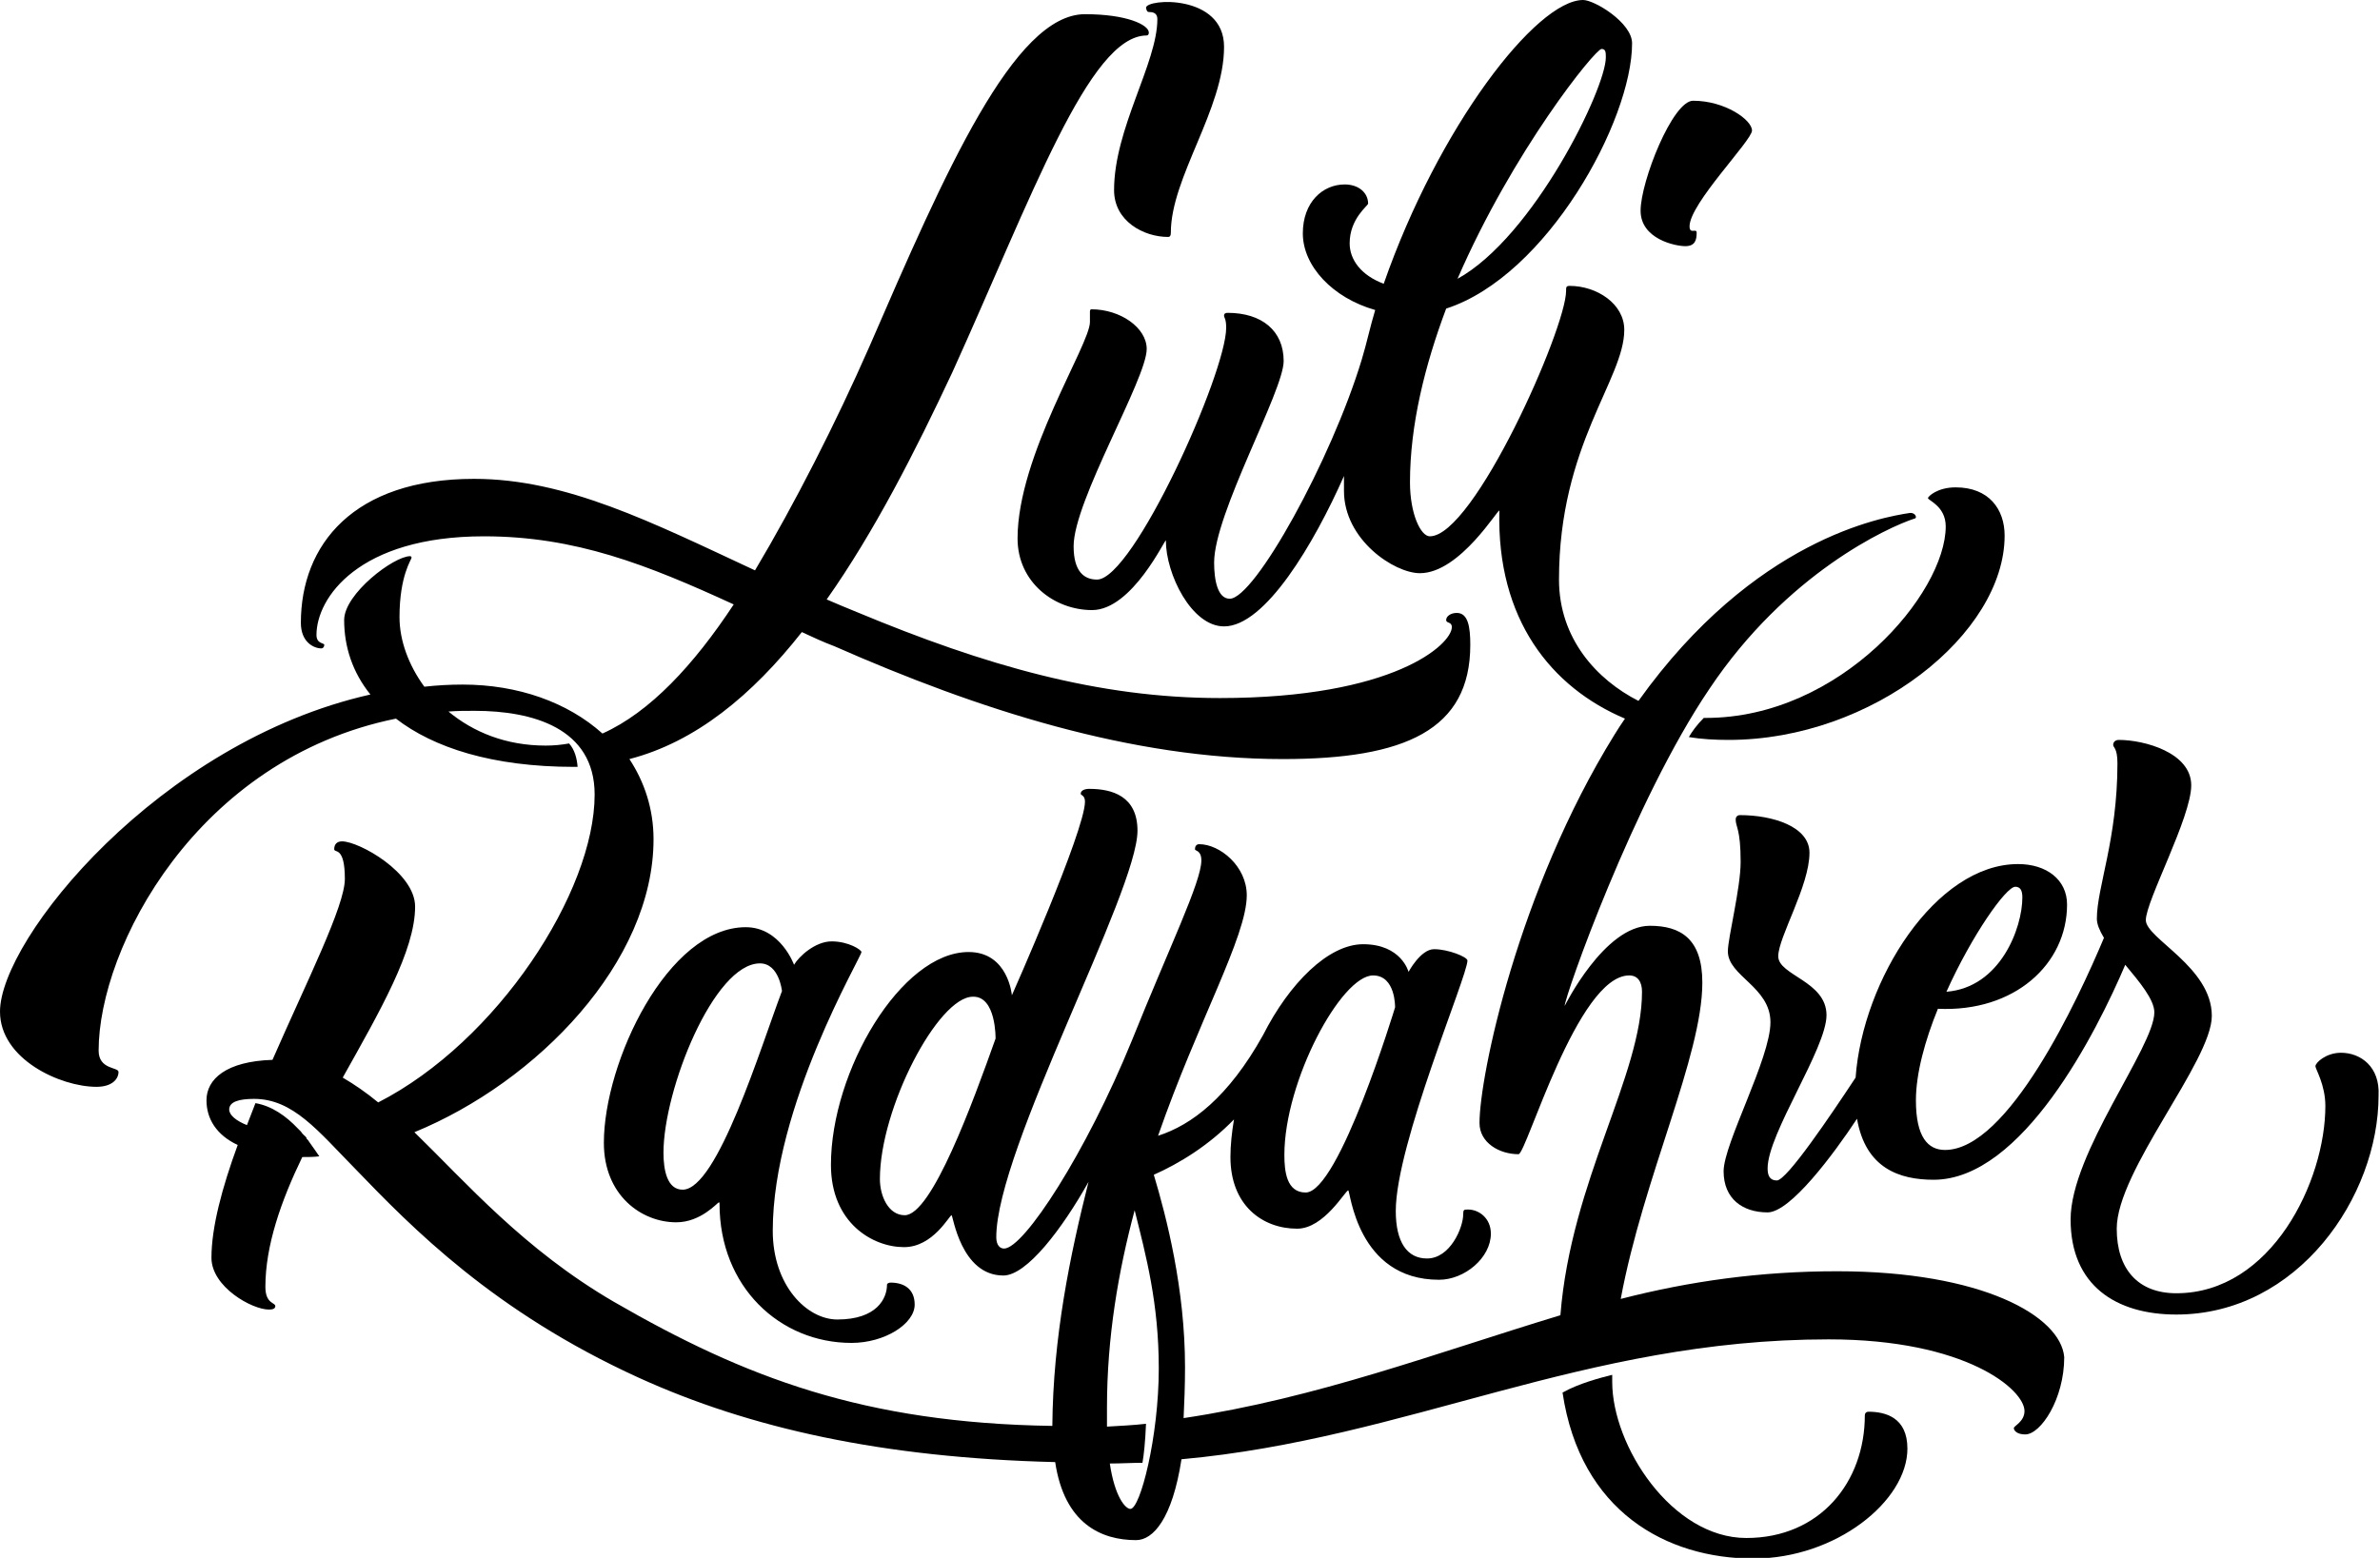 <?xml version="1.0" encoding="utf-8"?>
<!-- Generator: Adobe Illustrator 19.0.0, SVG Export Plug-In . SVG Version: 6.00 Build 0)  -->
<svg version="1.1" id="Layer_1" xmlns="http://www.w3.org/2000/svg" xmlns:xlink="http://www.w3.org/1999/xlink" x="0px" y="0px"
	 viewBox="0 0 335.4 219.6" style="enable-background:new 0 0 335.4 219.6;" xml:space="preserve">
<g id="XMLID_1_">
	<path id="XMLID_2_" d="M237.5,34.7c1.4,0,1.6-0.9,1.6-1.9c0-0.7-1,0.3-1-0.9c0-3.2,8.8-12.1,8.8-13.5c0-1.5-3.8-4.2-8.3-4.2
		c-2.9,0-7.4,11.4-7.4,15.5C231.2,33.7,236.1,34.7,237.5,34.7z"/>
	<path id="XMLID_3_" d="M117.2,132.7c-2.3,0-4.6,2.1-5.3,3.3c0,0-1.9-5.3-6.8-5.3c-11,0-20,19-20,30.4c0,7.4,5.3,11.2,10.2,11.2
		c3.5,0,5.8-2.8,6-2.8c0.1,0,0.1,0,0.1,0.2c0,11.7,8.5,19.6,18.6,19.6c4.7,0,8.9-2.7,8.9-5.4c0-2.2-1.5-3.1-3.4-3.1
		c-0.2,0-0.5,0.1-0.5,0.3c0,1.9-1.4,4.9-7,4.9c-4.3,0-9.1-4.8-9.1-12.5c0-17.6,12.5-38.6,12.5-39.3
		C121.4,133.9,119.6,132.7,117.2,132.7z M96.2,167.7c-2.2,0-2.7-2.8-2.7-5.2c0-8.9,7.1-26.7,13.6-26.7c2.7,0,3.1,3.9,3.1,3.9
		C107.2,147.6,101.1,167.7,96.2,167.7z"/>
	<path id="XMLID_6_" d="M329.9,148.4c-2.1,0-3.6,1.4-3.6,1.9c0,0.4,1.4,2.6,1.4,5.6c0,10.6-7.6,26.4-21,26.4c-5.4,0-8.4-3.4-8.4-9.1
		c0-8.2,13.4-23.6,13.4-30c0-6.9-9.3-10.9-9.3-13.5c0-2.7,6.4-14.5,6.4-19c0-4.6-6.6-6.4-10.2-6.4c-0.5,0-0.8,0.3-0.8,0.7
		c0,0.4,0.6,0.4,0.6,2.6c0,10.7-2.9,17.5-2.9,21.9c0,0.8,0.4,1.7,1,2.7c-3.7,8.8-13.5,29.9-22.4,29.9c-2.4,0-4.1-1.8-4.1-7
		c0-3.8,1.3-8.5,3.1-12.9c10.8,0.5,18.2-6.3,18.2-14.7c0-3.5-2.9-5.7-6.9-5.7c-11.6,0-21.9,16.3-22.9,30.1
		c-3.5,5.3-9.7,14.5-11.1,14.5c-1,0-1.3-0.7-1.3-1.7c0-4.9,8.3-16.9,8.3-21.6c0-4.8-6.8-5.6-6.8-8.3c0-2.7,4.4-9.9,4.4-14.6
		c0-3.7-5.2-5.3-9.8-5.3c-0.4,0-0.6,0.3-0.6,0.6c0,1.1,0.7,1.3,0.7,6c0,3.7-1.8,10.7-1.8,12.6c0,3.5,6,5,6,10c0,5.1-6.6,17.1-6.6,21
		c0,3.9,2.7,5.8,6.2,5.8c3.2,0,9.3-8.2,12.6-13.2c1.2,7,6,8.6,10.8,8.6c12.5,0,23-20.9,27-30.3c2,2.4,4.1,4.9,4.1,6.7
		c0,4.9-11.8,19.8-11.8,29.2c0,9.3,6.4,13.4,14.9,13.4c17.1,0,28.5-16.6,28.5-30.9C335.4,150.4,332.7,148.4,329.9,148.4z M284,125
		c0.7,0,1,0.5,1,1.5c0,4.3-3.1,12.7-10.7,13.3C277.9,131.8,282.7,125,284,125z"/>
	<path id="XMLID_9_" d="M162,1.7c0.7,0,1.1,0.3,1.1,1c0,6.2-6.1,15.4-6.1,24.1c0,4.4,4.2,6.6,7.6,6.6c0.3,0,0.4-0.2,0.4-0.6
		c0-7.8,7.5-17.4,7.5-26.2c0-7.5-11-6.8-11-5.5C161.6,1.6,161.7,1.7,162,1.7z"/>
	<path id="XMLID_10_" d="M258.9,179.2c-10.8,0-20.8,1.4-30.5,3.9c3.2-17.2,11.5-34.2,11.5-44.6c0-6.2-3.1-8-7.4-8
		c-6.4,0-12,11.3-12,11.3c0-1.3,9.7-28.9,20.4-44.7c10.9-16.3,25.2-22.8,28.9-24c0.1,0,0.2-0.1,0.2-0.2c0-0.3-0.3-0.6-0.8-0.6
		c-4,0.6-22,3.7-38.3,26.5c-5.9-3-11.2-8.8-11.2-17.1c0-19,9.2-28.2,9.2-35.2c0-3.7-3.9-6.2-7.7-6.2c-0.5,0-0.5,0.2-0.5,0.7
		c0,5.3-13,34.6-19.2,34.6c-1.3,0-2.8-3.2-2.8-7.6c0-8.1,2.1-16.5,5.1-24.5C218,38.9,230,17,230,6.1c0-2.9-5.3-6.1-6.9-6.1
		c-6.6,0-20.4,17.9-28.1,40c-3.2-1.2-4.8-3.4-4.8-5.7c0-3.5,2.6-5.3,2.6-5.6c0-1.5-1.3-2.7-3.3-2.7c-3.1,0-5.9,2.5-5.9,6.9
		c0,4.6,4.2,9.1,10.2,10.8c-0.7,2.3-1.2,4.7-1.9,7c-4.3,14.2-15.1,33.7-18.6,33.7c-1.7,0-2.2-2.6-2.2-5.1c0-6.9,9.8-24.2,9.8-28.4
		c0-4.3-3.1-6.8-7.9-6.8c-0.3,0-0.5,0.1-0.5,0.4c0,0.3,0.3,0.4,0.3,1.7c0,6.4-13.1,35.5-18.2,35.5c-1.8,0-3.3-1.1-3.3-4.7
		c0-6.4,10.3-23.6,10.3-27.8c0-3-3.7-5.6-7.8-5.6c-0.1,0-0.2,0.1-0.2,0.3c0,0.4,0,0.9,0,1.5c0,3.2-10.2,18.8-10.2,30.5
		c0,6.2,5.2,10.1,10.5,10.1c5.7,0,10.4-10.3,10.4-9.8c0,4.7,3.6,12.1,8.2,12.1c5.8,0,12.7-11.7,16.9-21.2c0,0.7,0,1.4,0,2.1
		c0,6.9,7.1,11.6,10.7,11.6c5.7,0,11.2-9.4,11.2-8.8c-0.4,15.3,7.3,24.9,17.7,29.3c-0.5,0.7-1,1.5-1.5,2.3c-13.6,22-19,48.1-19,54.7
		c0,2.8,2.8,4.4,5.5,4.4c1.1,0,8.3-25.2,15.6-25.2c1.2,0,1.8,0.9,1.8,2.3c0,11.8-10,26.6-11.5,45.6c-17.5,5.3-34.3,11.7-53.1,14.5
		c0.1-2.2,0.2-4.5,0.2-7.2c0-11-2.6-21.1-4.4-27.1c3.6-1.6,7.7-4.1,11.3-7.8c-0.3,1.8-0.5,3.6-0.5,5.3c0,6.8,4.5,10.1,9.4,10.1
		c3.8,0,6.8-5.4,7.2-5.4c0.3,0,1.2,12.6,12.8,12.6c3.6,0,7.3-3.1,7.3-6.5c0-2.2-1.7-3.4-3.2-3.4c-0.6,0-0.7,0-0.7,0.7
		c0,1.8-1.8,6.2-5.1,6.2c-2.8,0-4.4-2.3-4.4-6.7c0-9.4,10.1-33.1,10.1-35.3c0-0.5-2.7-1.6-4.7-1.6c-1.9,0-3.6,3.2-3.6,3.2
		s-1-3.9-6.4-3.9c-4.9,0-10.4,5.5-14.1,12.8c-4.9,8.8-10.1,12.7-14.8,14.2c5.6-16.1,12.5-28.1,12.5-33.9c0-4.1-3.8-7.2-6.7-7.2
		c-0.4,0-0.6,0.3-0.6,0.7c0,0.3,0.9,0.1,0.9,1.6c0,3-4.5,12.2-9.8,25.4c-6.4,15.7-15.2,29.3-18,29.3c-0.6,0-1.1-0.5-1.1-1.6
		c0-12.4,19.9-48.7,19.9-57.3c0-4.9-3.6-5.9-6.8-5.9c-0.6,0-1.2,0.2-1.2,0.7c0,0.2,0.6,0.2,0.6,1.1c0,4.1-10.3,27.3-10.3,27.3
		s-0.5-6.1-6.1-6.1c-9.5,0-19.4,16.8-19.4,30c0,8.2,5.9,11.6,10.3,11.6c4.1,0,6.4-4.5,6.7-4.5c0.2,0,1.3,8.5,7.3,8.5
		c3.3,0,8.3-6.6,12-13.2c-2.6,10.3-5,21.9-5.1,34.4c-26.5-0.4-43.3-6.8-61.8-17.5c-12.7-7.4-20.8-16.8-28.1-23.9
		c17.3-7.1,33.7-24,33.7-41.3c0-4.3-1.3-8.1-3.4-11.3c9.3-2.4,17.3-9,24.3-17.9c1.5,0.7,3,1.4,4.6,2c20.2,8.9,41.8,15.9,63.2,15.9
		c17.2,0,26.4-4.1,26.4-16.1c0-2.5-0.3-4.5-1.9-4.5c-0.9,0-1.5,0.5-1.5,1c0,0.5,0.8,0.2,0.8,1c0,2.4-8.1,10-32.7,10
		c-17.1,0-33.1-4.6-51.1-12.1c-1.5-0.6-2.9-1.2-4.3-1.8c6.7-9.5,12.5-20.9,17.7-32C145.4,27.8,153.5,5,161.6,5
		c0.2,0,0.3-0.2,0.3-0.4c0-1.1-3.1-2.6-9-2.6c-10,0-19.7,22.2-30.4,46.9c-4.7,10.7-10.5,22.1-16.1,31.5
		c-14.6-6.8-26.6-12.9-39.6-12.9c-17,0-24.4,9.3-24.4,20.3c0,2.7,1.8,3.6,2.9,3.6c0.2,0,0.4-0.2,0.4-0.5c0-0.3-1.1-0.1-1.1-1.4
		c0-5.2,5.9-13.9,23.6-13.9c12.9,0,23,4,35.2,9.6c-5.6,8.5-11.8,15.2-18.5,18.2C80,99,73,96.5,65.2,96.5c-1.8,0-3.6,0.1-5.4,0.3
		c-2.2-3-3.5-6.5-3.5-9.8c0-5.9,1.7-8.1,1.7-8.4c0-0.1-0.1-0.2-0.2-0.2c-2.3,0-9.3,5.3-9.3,9c0,3.8,1.2,7.4,3.7,10.5
		C22.4,104.6,0,132.4,0,142.6c0,6.7,8.5,10.6,13.6,10.6c2.2,0,3.1-1.1,3.1-2.1c0-0.7-2.8-0.3-2.8-3c0-14.5,13.8-41.1,41.9-46.8
		c5.3,4.1,13.6,6.8,25.1,6.8c0.2,0,0.3,0,0.5,0c-0.1-1.2-0.4-2.4-1.2-3.3c-1.1,0.2-2.2,0.3-3.3,0.3c-5.6,0-10.2-1.9-13.7-4.8
		c1.2-0.1,2.4-0.1,3.7-0.1c8.1,0,16.9,2.4,16.9,11.8c0,13.7-13.7,34.8-30.5,43.4c-1.7-1.4-3.3-2.5-5-3.5
		c5.2-9.3,10.2-17.9,10.2-24.1c0-4.8-7.9-9.2-10.3-9.2c-0.7,0-1.1,0.4-1.1,1.1c0,0.6,1.5-0.5,1.5,4.2c0,3.8-5.3,14.3-10.2,25.5
		c-6.5,0.2-9.3,2.7-9.3,5.7c0,2.6,1.4,4.9,4.4,6.3c-2.2,6-3.7,11.6-3.7,15.9c0,4.1,5.7,7.3,8.1,7.3c0.5,0,0.9-0.1,0.9-0.5
		c0-0.5-1.4-0.3-1.4-2.7c0-5.8,2.2-12.1,5.2-18.3c0.8,0,1.6,0,2.4-0.1c-0.4-0.6-0.9-1.3-1.4-2l0,0c0,0,0,0,0,0c0,0,0,0,0,0
		c-0.1-0.2-0.2-0.3-0.4-0.5c0,0,0,0,0-0.1c-0.1-0.1-0.2-0.3-0.4-0.4c0,0,0-0.1-0.1-0.1c-0.1-0.1-0.2-0.3-0.3-0.4
		c0,0-0.1-0.1-0.1-0.1c-0.1-0.1-0.2-0.2-0.3-0.3c0,0,0,0,0,0l0,0c-1.7-1.8-3.7-3.2-6-3.6c-0.4,1-0.8,2.1-1.2,3.1
		c-1.5-0.6-2.5-1.4-2.5-2.2c0-1.1,1.4-1.5,3.5-1.5c5.5,0,9,4.5,14.3,9.9c8,8.3,19.5,20.1,39.9,29.4c15.6,7.1,34.3,11.3,58.7,11.9
		c1.3,8.7,6.5,11,11.4,11c2.4,0,5.1-3,6.4-11.4c32-2.9,56.6-16.9,91.2-16.9c19.4,0,27.6,7.1,27.6,10.1c0,1.5-1.5,2.1-1.5,2.4
		c0,0.4,0.5,0.9,1.6,0.9c2.2,0,5.5-5,5.5-10.9C290.4,185.5,279.3,179.2,258.9,179.2z M225.7,6.9c0.6,0,0.6,0.5,0.6,1.2
		c0,4.4-10.2,25.3-20.9,31.2C213.2,21.3,224.8,6.9,225.7,6.9z M193.5,137.5c3.2,0,3.1,4.5,3.1,4.5s-7.9,26.1-12.6,26.1
		c-2.7,0-3-3-3-5.3C181,152.4,189,137.5,193.5,137.5z M140.3,146.4c-3.2,9-9,24.9-12.8,24.9c-2.3,0-3.5-2.7-3.5-5.1
		c0-10,8.2-25.7,13.1-25.7C140.4,140.4,140.3,146.4,140.3,146.4z M159.3,212.7c-0.7,0-2.2-1.7-2.9-6.4c1.5,0,3.2-0.1,4.6-0.1
		c0.2-1.1,0.4-3,0.5-5.5c-1.7,0.2-3.8,0.3-5.5,0.4c0-0.9,0-1.8,0-2.7c0-9.9,1.6-19.2,3.9-27.8c1.6,6.4,3.4,13.1,3.4,22.3
		C163.3,202.5,160.7,212.7,159.3,212.7z"/>
	<path id="XMLID_16_" d="M263.3,199c-0.3,0-0.5,0.2-0.5,0.5c0,9.4-6.3,17.3-16.7,17.3c-10.5,0-18.9-13-18.9-22c0-0.3,0-0.7,0-1
		c-1.6,0.4-4.7,1.2-7,2.5c2.5,16.8,14.7,23.4,26.9,23.4c11.6,0,21.7-8.1,21.7-15.5C268.8,199.8,265.7,199,263.3,199z"/>
	<path id="XMLID_17_" d="M274.2,74.2c0,9.4-14.8,27-33.8,27c-0.1,0-0.2,0-0.3,0c-1,1-1.7,2-2.1,2.7c1.8,0.3,3.7,0.4,5.6,0.4
		c20.3,0,38.9-15,38.9-28.8c0-3.7-2.2-6.8-6.9-6.8c-2.6,0-3.9,1.3-3.9,1.5C271.6,70.5,274.2,71.3,274.2,74.2z"/>
</g>
</svg>
